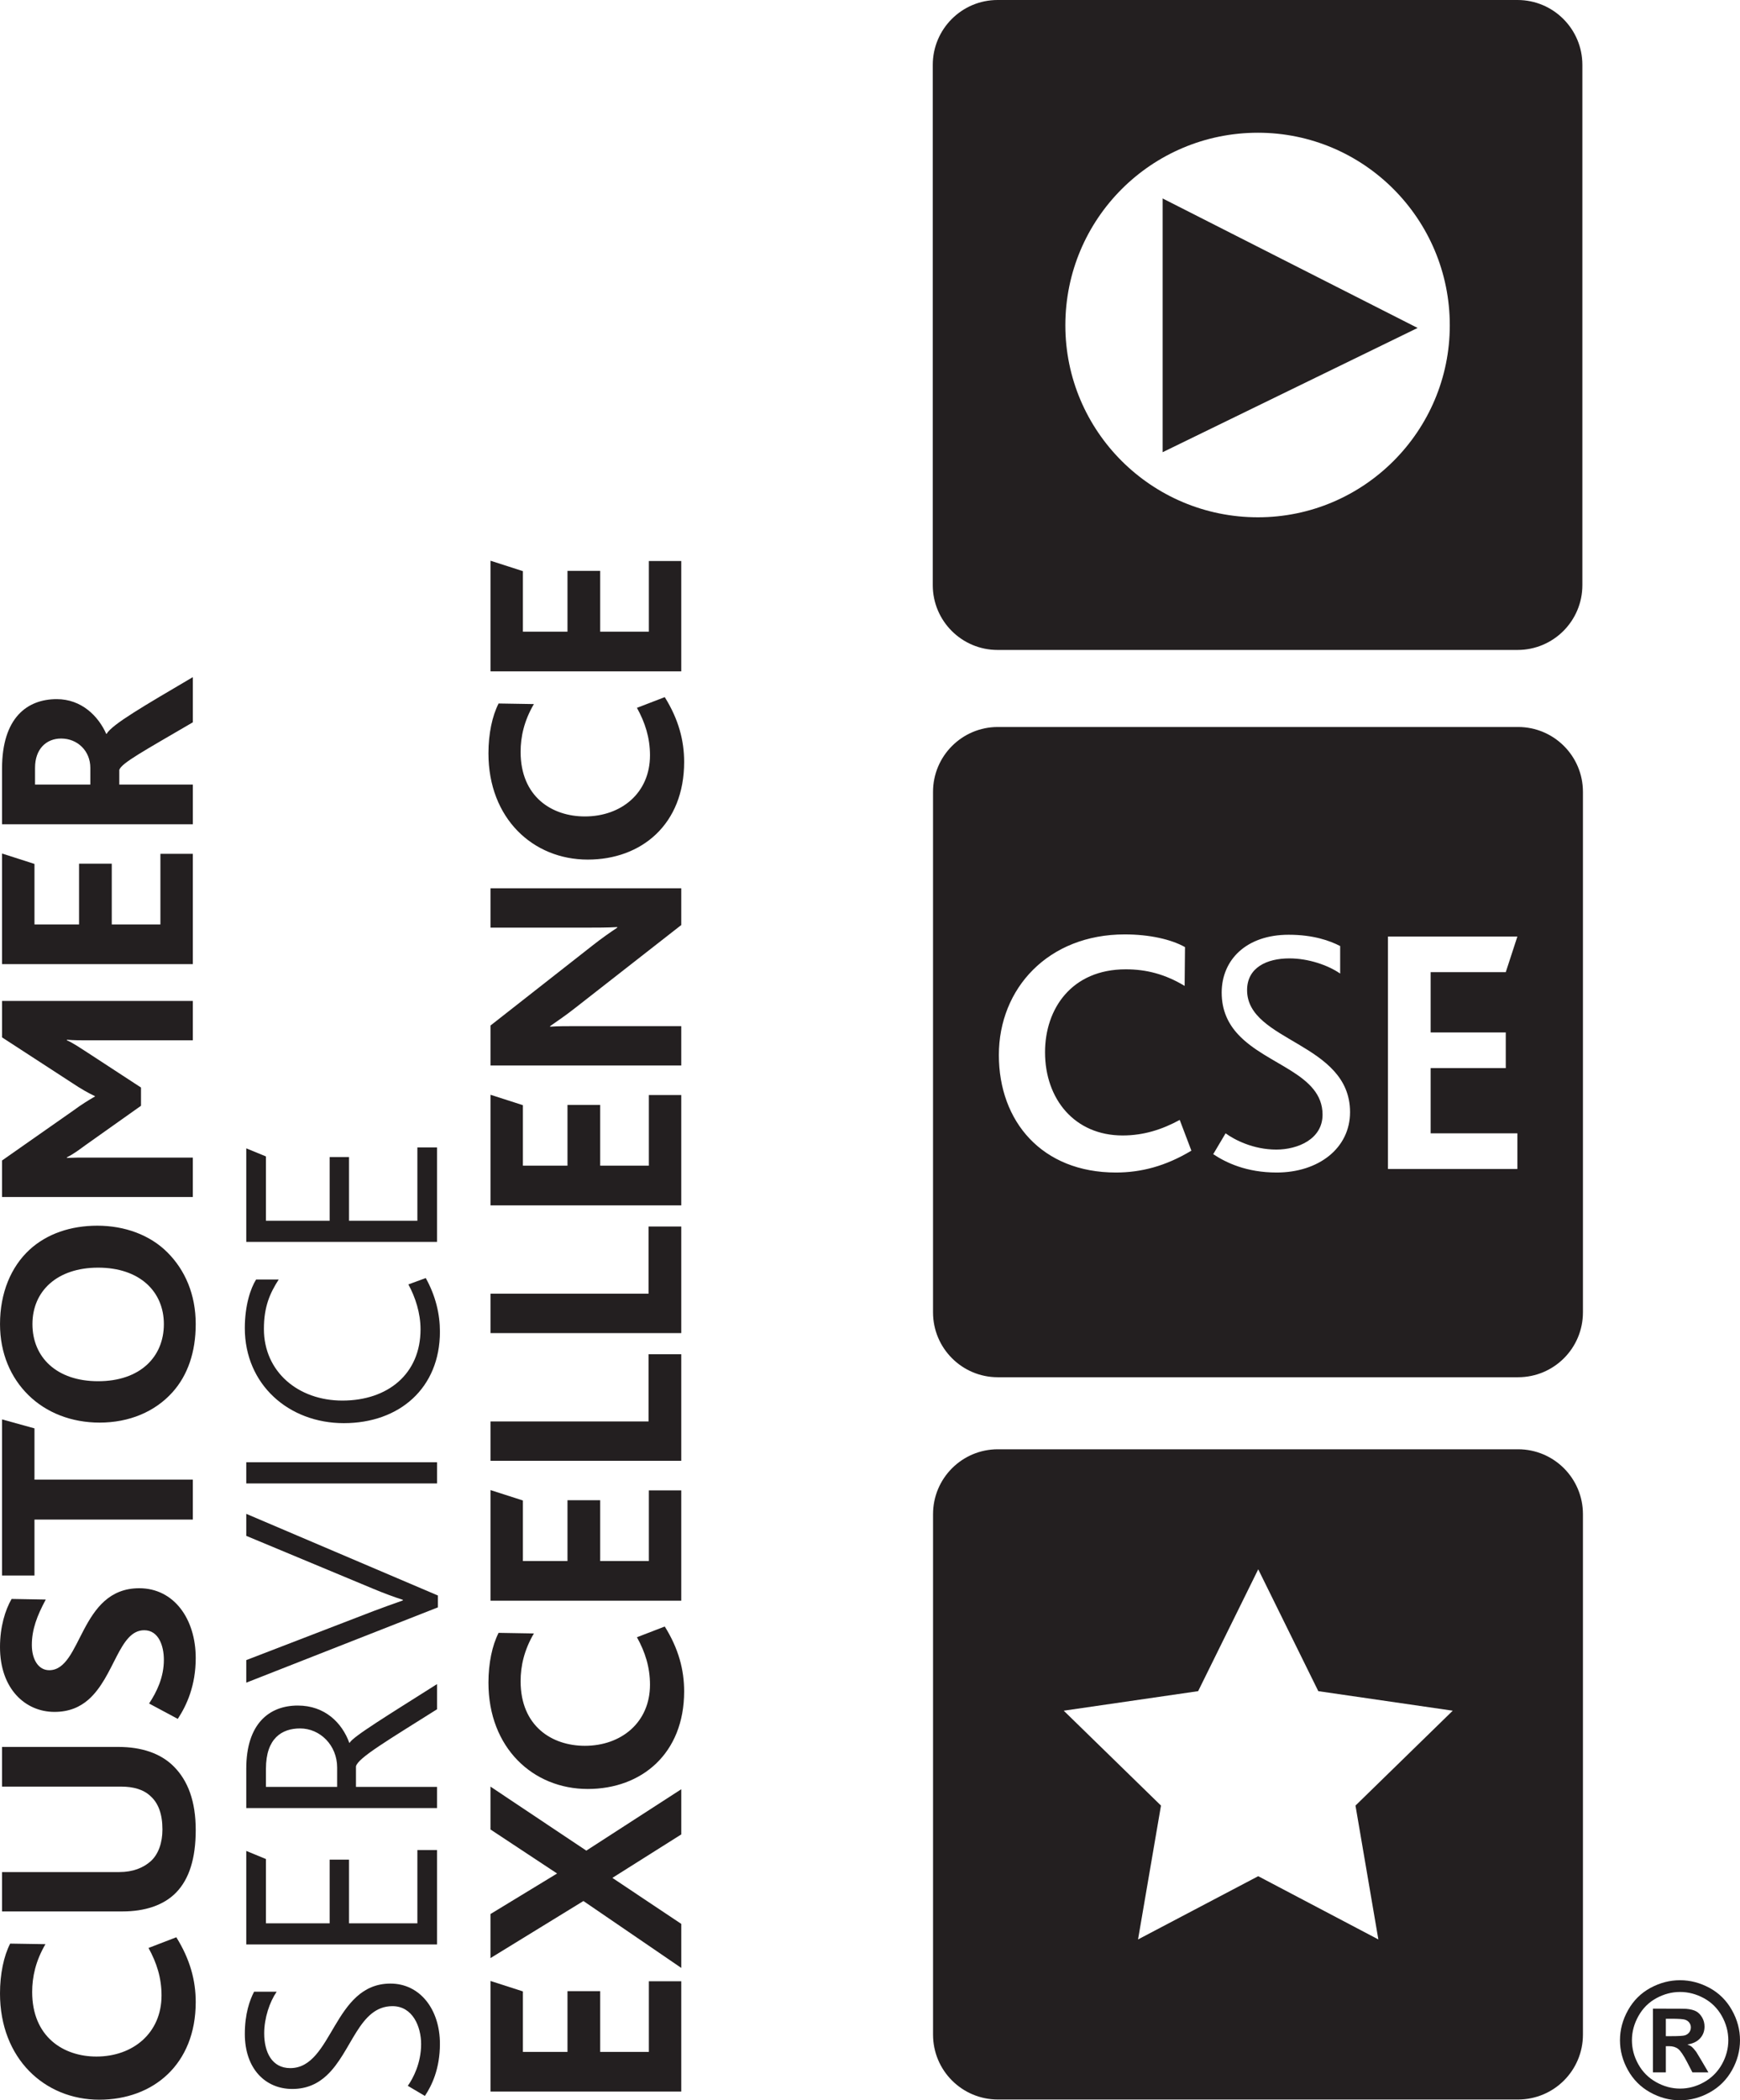 <?xml version="1.0" encoding="utf-8"?>
<!-- Generator: Adobe Illustrator 14.0.0, SVG Export Plug-In . SVG Version: 6.00 Build 43363)  -->
<!DOCTYPE svg PUBLIC "-//W3C//DTD SVG 1.1//EN" "http://www.w3.org/Graphics/SVG/1.1/DTD/svg11.dtd">
<svg version="1.1" id="Layer_1" xmlns="http://www.w3.org/2000/svg" xmlns:xlink="http://www.w3.org/1999/xlink" x="0px" y="0px"
	 width="95.685px" height="115.449px" viewBox="0 0 95.685 115.449" enable-background="new 0 0 95.685 115.449"
	 xml:space="preserve">
<g>
	<path fill="#231F20" d="M91.607,111.925h0.289c0.41,0,0.664-0.015,0.764-0.046c0.098-0.032,0.178-0.088,0.236-0.166
		c0.057-0.079,0.086-0.17,0.086-0.271c0-0.097-0.029-0.184-0.086-0.26s-0.135-0.131-0.238-0.164c-0.104-0.032-0.357-0.05-0.762-0.05
		h-0.289V111.925z M90.896,113.914v-3.5h0.711c0.666,0,1.039,0.002,1.121,0.009c0.232,0.02,0.418,0.067,0.549,0.139
		c0.131,0.074,0.238,0.185,0.326,0.337c0.088,0.15,0.131,0.317,0.131,0.501c0,0.253-0.082,0.47-0.246,0.648
		c-0.166,0.18-0.398,0.29-0.697,0.334c0.107,0.04,0.189,0.084,0.246,0.132c0.057,0.046,0.137,0.137,0.238,0.27
		c0.023,0.034,0.109,0.176,0.258,0.426l0.414,0.705h-0.879l-0.293-0.567c-0.199-0.382-0.363-0.622-0.492-0.722
		s-0.293-0.149-0.49-0.149h-0.186v1.438H90.896z M92.39,109.496c-0.453,0-0.889,0.115-1.305,0.342
		c-0.416,0.226-0.744,0.552-0.982,0.976c-0.24,0.425-0.361,0.87-0.361,1.335c0,0.463,0.117,0.904,0.352,1.323
		c0.232,0.419,0.561,0.746,0.98,0.981c0.418,0.235,0.857,0.354,1.316,0.354c0.463,0,0.902-0.118,1.32-0.354s0.744-0.563,0.98-0.981
		c0.234-0.419,0.352-0.86,0.352-1.323c0-0.465-0.119-0.91-0.357-1.335c-0.24-0.424-0.57-0.75-0.986-0.976
		C93.281,109.611,92.843,109.496,92.39,109.496 M92.386,108.85c0.566,0,1.107,0.143,1.629,0.425
		c0.518,0.283,0.928,0.689,1.225,1.218c0.297,0.527,0.445,1.08,0.445,1.656c0,0.575-0.146,1.122-0.438,1.643
		c-0.291,0.521-0.697,0.929-1.217,1.22c-0.523,0.292-1.07,0.438-1.645,0.438s-1.121-0.146-1.645-0.438
		c-0.52-0.291-0.926-0.698-1.217-1.22c-0.291-0.521-0.438-1.067-0.438-1.643c0-0.576,0.148-1.129,0.445-1.656
		c0.297-0.528,0.707-0.935,1.225-1.218C91.279,108.992,91.822,108.85,92.386,108.85"/>
	<path fill="#231F20" d="M10.763,110.053c0,3.423-2.341,5.365-5.302,5.365c-3.01,0-5.461-2.262-5.461-5.842
		c0-1.066,0.207-2.056,0.559-2.738l1.94,0.031c-0.541,0.925-0.73,1.801-0.73,2.627c0,2.469,1.72,3.55,3.533,3.55
		c2.006,0,3.581-1.288,3.581-3.359c0-0.97-0.269-1.799-0.716-2.61l1.529-0.588C10.46,107.715,10.763,108.876,10.763,110.053"/>
	<path fill="#231F20" d="M9.552,97.096c0.78,0.78,1.211,1.908,1.211,3.5c0,1.545-0.352,2.691-1.082,3.439
		c-0.686,0.701-1.721,1.034-2.945,1.034H0.112v-2.164H6.56c0.764,0,1.321-0.239,1.721-0.589c0.428-0.381,0.652-1.02,0.652-1.751
		c0-0.845-0.225-1.448-0.652-1.83c-0.383-0.367-0.941-0.527-1.624-0.527H0.112v-2.181h6.4C7.785,96.027,8.836,96.379,9.552,97.096"
		/>
	<path fill="#231F20" d="M10.763,91.14c0,1.512-0.493,2.595-0.987,3.345L8.199,93.64c0.43-0.653,0.812-1.447,0.812-2.403
		c0-0.764-0.286-1.625-1.081-1.625c-1.387,0-1.624,2.549-3.073,3.82c-0.462,0.4-1.051,0.669-1.864,0.669
		C1.401,94.101,0,92.845,0,90.535c0-1.113,0.287-2.037,0.638-2.643l1.879,0.033c-0.479,0.891-0.766,1.64-0.766,2.5
		c0,0.777,0.352,1.384,0.955,1.384c1.816,0,1.657-4.506,4.952-4.506C9.568,87.304,10.763,88.992,10.763,91.14"/>
	<polygon fill="#231F20" points="1.896,78.516 1.896,81.335 10.603,81.335 10.603,83.53 1.896,83.53 1.896,86.605 0.112,86.605 
		0.112,78.023 	"/>
	<path fill="#231F20" d="M9.203,68.839c0.971,0.969,1.56,2.308,1.56,3.946c0,1.547-0.446,2.818-1.274,3.741
		c-0.971,1.083-2.389,1.673-4.012,1.673c-1.545,0-2.929-0.541-3.917-1.514c-0.97-0.955-1.559-2.292-1.559-3.9
		c0-1.718,0.604-3.149,1.624-4.09c0.955-0.875,2.26-1.32,3.725-1.32C6.862,67.375,8.247,67.884,9.203,68.839 M1.784,72.785
		c0,1.815,1.32,3.139,3.613,3.139c2.292,0,3.614-1.323,3.614-3.139c0-1.783-1.322-3.104-3.614-3.104
		C3.137,69.682,1.784,70.971,1.784,72.785"/>
	<path fill="#231F20" d="M10.603,57.185H4.808c-0.381,0-0.764,0-1.13-0.032v0.032c0.286,0.111,0.828,0.478,1.1,0.652l2.976,1.943
		v1.003l-3.055,2.165c-0.287,0.207-0.606,0.462-1.021,0.669v0.031c0.398-0.017,0.765-0.017,1.066-0.017h5.858v2.166H0.112v-2.006
		l3.932-2.754c0.431-0.319,0.795-0.542,1.178-0.765v-0.017c-0.365-0.174-0.764-0.397-1.241-0.717l-3.868-2.514V55.02h10.49V57.185z"
		/>
	<polygon fill="#231F20" points="10.603,52.998 0.112,52.998 0.112,46.917 1.896,47.489 1.896,50.816 4.347,50.816 4.347,47.474 
		6.146,47.474 6.146,50.816 8.821,50.816 8.821,46.933 10.603,46.933 	"/>
	<path fill="#231F20" d="M10.604,39.705c-2.723,1.592-3.901,2.228-4.044,2.61v0.812h4.044v2.182H0.112v-3.057
		c0-2.802,1.384-3.821,3.008-3.821c1.37,0,2.293,0.94,2.723,1.911h0.017c0.302-0.526,2.069-1.545,4.744-3.121V39.705z M1.927,42.204
		v0.923h3.04v-0.923c0-0.923-0.699-1.608-1.606-1.608C2.547,40.596,1.927,41.169,1.927,42.204"/>
	<path fill="#231F20" d="M24.192,112.346c0,1.369-0.444,2.293-0.827,2.865l-0.94-0.556c0.288-0.399,0.733-1.243,0.733-2.293
		c0-0.955-0.461-2.086-1.576-2.086c-1.847,0-2.229,2.515-3.615,3.805c-0.476,0.445-1.082,0.747-1.894,0.747
		c-1.481,0-2.61-1.113-2.61-3.025c0-1.113,0.271-1.86,0.509-2.322h1.242c-0.382,0.558-0.685,1.433-0.685,2.293
		c0,1.018,0.414,1.908,1.433,1.908c2.339,0,2.356-4.647,5.508-4.647C23.094,109.034,24.192,110.451,24.192,112.346"/>
	<polygon fill="#231F20" points="24.032,106.885 13.542,106.885 13.542,101.743 14.625,102.189 14.625,105.723 18.128,105.723 
		18.128,102.221 19.193,102.221 19.193,105.723 22.952,105.723 22.952,101.696 24.032,101.696 	"/>
	<path fill="#231F20" d="M24.032,93.957c-2.673,1.688-4.36,2.676-4.457,3.14v1.127h4.457v1.164h-10.49v-2.165
		c0-2.469,1.258-3.471,2.835-3.471c1.494,0,2.436,0.955,2.833,2.053h0.016c0.16-0.335,2.118-1.528,4.807-3.232V93.957z
		 M14.625,97.223v1.001h3.915v-1.065c0-1.226-0.938-2.149-2.036-2.149C15.501,95.009,14.625,95.551,14.625,97.223"/>
	<path fill="#231F20" d="M24.081,87.703v0.652l-10.539,4.139v-1.24l6.988-2.691c0.51-0.193,1.082-0.398,1.624-0.589V87.94
		c-0.542-0.174-1.051-0.366-1.624-0.604l-6.988-2.912v-1.21L24.081,87.703z"/>
	<rect x="13.542" y="80.379" fill="#231F20" width="10.491" height="1.164"/>
	<path fill="#231F20" d="M24.192,73.199c0,3.104-2.229,5.03-5.284,5.03c-3.041,0-5.445-2.134-5.445-5.221
		c0-1.258,0.319-2.198,0.621-2.675h1.242c-0.479,0.749-0.813,1.48-0.813,2.722c0,2.343,1.878,3.933,4.315,3.933
		c2.499,0,4.298-1.465,4.298-3.916c0-0.894-0.287-1.768-0.668-2.469l0.955-0.35C23.954,71.226,24.192,72.229,24.192,73.199"/>
	<polygon fill="#231F20" points="24.032,68.266 13.542,68.266 13.542,63.123 14.625,63.568 14.625,67.104 18.128,67.104 
		18.128,63.601 19.193,63.601 19.193,67.104 22.952,67.104 22.952,63.074 24.032,63.074 	"/>
	<polygon fill="#231F20" points="37.463,114.971 26.973,114.971 26.973,108.891 28.755,109.465 28.755,112.791 31.207,112.791 
		31.207,109.45 33.005,109.45 33.005,112.791 35.682,112.791 35.682,108.907 37.463,108.907 	"/>
	<polygon fill="#231F20" points="32.242,101.727 37.464,98.352 37.464,100.836 33.675,103.225 37.464,105.754 37.464,108.174 
		32.083,104.497 26.972,107.634 26.972,105.212 30.635,102.984 26.972,100.564 26.972,98.208 	"/>
	<path fill="#231F20" d="M37.622,92.973c0,3.422-2.34,5.365-5.301,5.365c-3.01,0-5.461-2.262-5.461-5.844
		c0-1.066,0.207-2.052,0.559-2.738l1.94,0.033c-0.54,0.922-0.73,1.799-0.73,2.625c0,2.469,1.72,3.551,3.532,3.551
		c2.007,0,3.583-1.289,3.583-3.358c0-0.972-0.27-1.8-0.717-2.61l1.529-0.59C37.32,90.631,37.622,91.795,37.622,92.973"/>
	<polygon fill="#231F20" points="37.463,87.988 26.973,87.988 26.973,81.908 28.755,82.48 28.755,85.808 31.207,85.808 
		31.207,82.465 33.005,82.465 33.005,85.808 35.682,85.808 35.682,81.925 37.463,81.925 	"/>
	<polygon fill="#231F20" points="37.463,80.299 26.973,80.299 26.973,78.135 35.664,78.135 35.664,74.441 37.463,74.441 	"/>
	<polygon fill="#231F20" points="37.463,73.279 26.973,73.279 26.973,71.113 35.664,71.113 35.664,67.42 37.463,67.42 	"/>
	<polygon fill="#231F20" points="37.463,66.258 26.973,66.258 26.973,60.178 28.755,60.75 28.755,64.077 31.207,64.077 
		31.207,60.735 33.005,60.735 33.005,64.077 35.682,64.077 35.682,60.193 37.463,60.193 	"/>
	<path fill="#231F20" d="M37.463,50.848l-5.826,4.553c-0.509,0.399-0.924,0.685-1.386,1.004v0.031
		c0.352-0.031,0.987-0.031,1.465-0.031h5.747v2.164h-10.49v-2.197l5.603-4.393c0.526-0.415,0.941-0.701,1.369-0.988V50.96
		c-0.493,0.031-1.177,0.031-1.623,0.031h-5.349v-2.164h10.49V50.848z"/>
	<path fill="#231F20" d="M37.622,41.886c0,3.423-2.34,5.365-5.301,5.365c-3.01,0-5.461-2.261-5.461-5.843
		c0-1.066,0.207-2.054,0.559-2.738l1.94,0.032c-0.54,0.923-0.73,1.799-0.73,2.627c0,2.467,1.72,3.55,3.532,3.55
		c2.007,0,3.583-1.29,3.583-3.359c0-0.971-0.27-1.799-0.717-2.611l1.529-0.589C37.32,39.546,37.622,40.708,37.622,41.886"/>
	<polygon fill="#231F20" points="37.463,36.903 26.973,36.903 26.973,30.822 28.755,31.395 28.755,34.722 31.207,34.722 
		31.207,31.379 33.005,31.379 33.005,34.722 35.682,34.722 35.682,30.838 37.463,30.838 	"/>
	<path fill-rule="evenodd" clip-rule="evenodd" fill="#231F20" d="M83.482,79.665H54.873c-1.971,0-3.564,1.598-3.564,3.567v28.608
		c0,1.972,1.594,3.567,3.564,3.567h28.609c1.971,0,3.566-1.596,3.566-3.567V83.232C87.048,81.263,85.453,79.665,83.482,79.665
		 M75.798,106.609l-6.607-3.477l-6.609,3.477l1.262-7.359l-5.348-5.215l7.391-1.074l3.305-6.698l3.303,6.698l7.393,1.074
		l-5.348,5.215L75.798,106.609z"/>
	<path fill="#231F20" d="M63.935,24.857l14.021-6.83l-14.021-7.118V24.857z M83.449,0H54.857c-1.967,0-3.563,1.599-3.563,3.569
		v28.593c0,1.969,1.596,3.565,3.563,3.565h28.592c1.975,0,3.568-1.596,3.568-3.565V3.568C87.017,1.599,85.423,0,83.449,0
		 M69.175,28.435c-5.854,0-10.59-4.734-10.59-10.552c0-5.854,4.736-10.587,10.59-10.587c5.816,0,10.551,4.733,10.551,10.587
		C79.726,23.701,74.992,28.435,69.175,28.435"/>
	<path fill="#231F20" d="M83.48,39.962H54.871c-1.967,0-3.563,1.598-3.563,3.566v28.609c0,1.973,1.596,3.568,3.563,3.568H83.48
		c1.973,0,3.568-1.596,3.568-3.568V43.528C87.048,41.56,85.453,39.962,83.48,39.962 M61.365,64.452
		c-4.072,0-6.436-2.813-6.436-6.458c0-3.664,2.715-6.631,6.922-6.631c1.357,0,2.559,0.272,3.314,0.698l-0.02,2.133
		c-1.066-0.64-2.092-0.912-3.238-0.912c-2.965,0-4.439,2.153-4.439,4.558c0,2.579,1.629,4.575,4.266,4.575
		c1.164,0,2.174-0.329,3.141-0.854l0.641,1.689C64.099,64.104,62.744,64.452,61.365,64.452 M70.205,64.452
		c-1.666,0-2.791-0.544-3.488-1.009l0.68-1.146c0.482,0.351,1.512,0.894,2.791,0.894c1.162,0,2.541-0.563,2.541-1.92
		c0-2.248-3.064-2.715-4.635-4.401c-0.545-0.582-0.912-1.319-0.912-2.307c0-1.804,1.357-3.181,3.684-3.181
		c1.359,0,2.27,0.33,2.832,0.621v1.512c-0.678-0.465-1.746-0.833-2.793-0.833c-1.24,0-2.326,0.504-2.326,1.744
		c0,2.851,5.662,2.87,5.662,6.709C74.24,63.113,72.513,64.452,70.205,64.452 M82.804,56.753v1.959h-4.131v3.586h4.77v1.959h-7.117
		V51.48h7.117l-0.639,1.958h-4.131v3.315H82.804z"/>
</g>
</svg>

